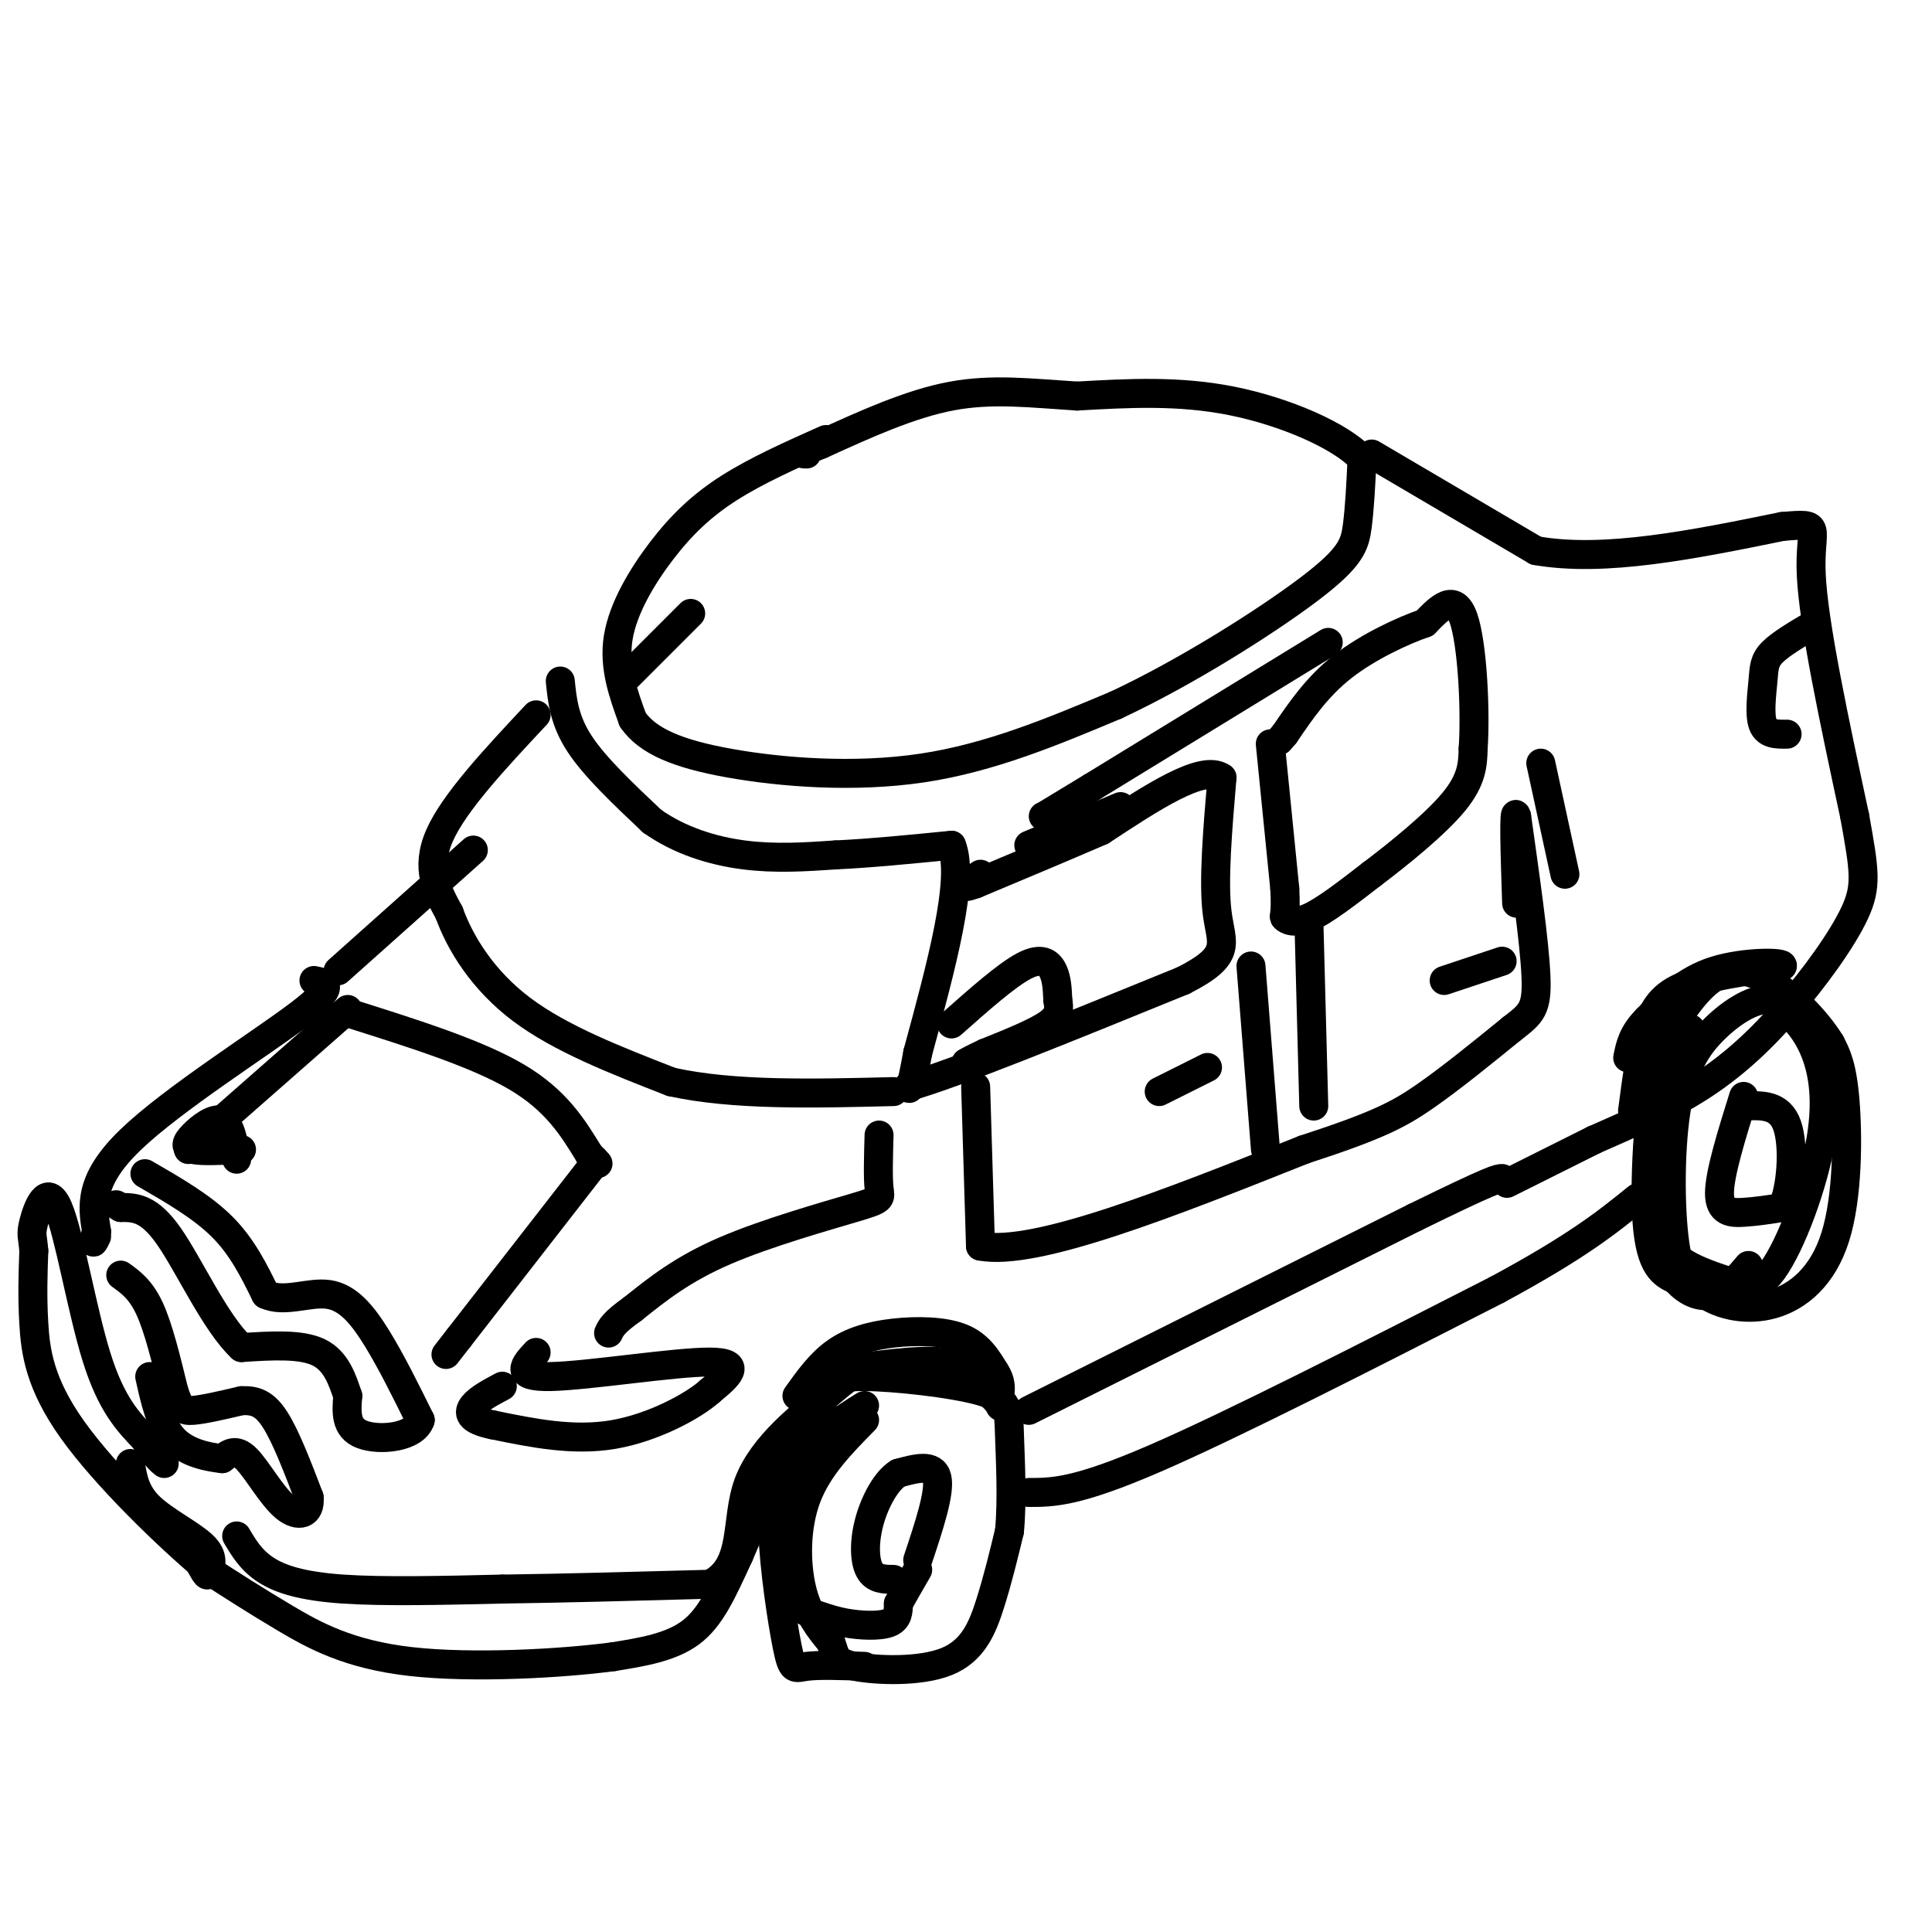 <svg viewBox='0 0 400 400' version='1.1' xmlns='http://www.w3.org/2000/svg' xmlns:xlink='http://www.w3.org/1999/xlink'><g fill='none' stroke='rgb(0,0,0)' stroke-width='6' stroke-linecap='round' stroke-linejoin='round'><path d='M171,91c-7.155,3.190 -14.310,6.381 -20,10c-5.690,3.619 -9.917,7.667 -14,13c-4.083,5.333 -8.024,11.952 -9,18c-0.976,6.048 1.012,11.524 3,17'/><path d='M131,149c3.083,4.452 9.292,7.083 20,9c10.708,1.917 25.917,3.119 40,1c14.083,-2.119 27.042,-7.560 40,-13'/><path d='M231,146c14.655,-6.833 31.292,-17.417 40,-24c8.708,-6.583 9.488,-9.167 10,-13c0.512,-3.833 0.756,-8.917 1,-14'/><path d='M282,95c-4.422,-4.800 -15.978,-9.800 -27,-12c-11.022,-2.200 -21.511,-1.600 -32,-1'/><path d='M223,82c-9.556,-0.600 -17.444,-1.600 -26,0c-8.556,1.600 -17.778,5.800 -27,10'/><path d='M170,92c-5.000,2.000 -4.000,2.000 -3,2'/><path d='M116,141c0.417,4.083 0.833,8.167 4,13c3.167,4.833 9.083,10.417 15,16'/><path d='M135,170c5.711,4.044 12.489,6.156 19,7c6.511,0.844 12.756,0.422 19,0'/><path d='M173,177c7.167,-0.333 15.583,-1.167 24,-2'/><path d='M197,175c2.833,6.833 -2.083,24.917 -7,43'/><path d='M190,218c-1.500,8.333 -1.750,7.667 -2,7'/><path d='M188,225c9.167,-2.500 33.083,-12.250 57,-22'/><path d='M245,203c10.378,-5.289 7.822,-7.511 7,-14c-0.822,-6.489 0.089,-17.244 1,-28'/><path d='M253,161c-4.000,-2.833 -14.500,4.083 -25,11'/><path d='M228,172c-8.500,3.667 -17.250,7.333 -26,11'/><path d='M202,183c-4.167,1.500 -1.583,-0.250 1,-2'/><path d='M263,154c0.000,0.000 3.000,30.000 3,30'/><path d='M266,184c0.321,5.893 -0.375,5.625 0,6c0.375,0.375 1.821,1.393 5,0c3.179,-1.393 8.089,-5.196 13,-9'/><path d='M284,181c5.622,-4.244 13.178,-10.356 17,-15c3.822,-4.644 3.911,-7.822 4,-11'/><path d='M305,155c0.533,-7.756 -0.133,-21.644 -2,-27c-1.867,-5.356 -4.933,-2.178 -8,1'/><path d='M295,129c-4.489,1.533 -11.711,4.867 -17,9c-5.289,4.133 -8.644,9.067 -12,14'/><path d='M266,152c-2.000,2.333 -1.000,1.167 0,0'/><path d='M275,133c0.000,0.000 -49.000,30.000 -49,30'/><path d='M226,163c-9.833,6.000 -9.917,6.000 -10,6'/><path d='M111,148c-8.500,9.083 -17.000,18.167 -20,25c-3.000,6.833 -0.500,11.417 2,16'/><path d='M93,189c2.267,6.267 6.933,13.933 15,20c8.067,6.067 19.533,10.533 31,15'/><path d='M139,224c12.833,2.833 29.417,2.417 46,2'/><path d='M232,167c0.000,0.000 -19.000,8.000 -19,8'/><path d='M197,212c5.689,-5.044 11.378,-10.089 15,-12c3.622,-1.911 5.178,-0.689 6,1c0.822,1.689 0.911,3.844 1,6'/><path d='M219,207c0.289,1.778 0.511,3.222 -2,5c-2.511,1.778 -7.756,3.889 -13,6'/><path d='M204,218c-2.833,1.333 -3.417,1.667 -4,2'/><path d='M73,210c12.917,4.083 25.833,8.167 34,13c8.167,4.833 11.583,10.417 15,16'/><path d='M122,239c2.667,2.833 1.833,1.917 1,1'/><path d='M123,241c0.000,0.000 -28.000,36.000 -28,36'/><path d='M95,277c-4.667,6.000 -2.333,3.000 0,0'/><path d='M72,209c0.000,0.000 -33.000,29.000 -33,29'/><path d='M30,243c5.917,3.417 11.833,6.833 16,11c4.167,4.167 6.583,9.083 9,14'/><path d='M55,268c3.845,1.833 8.958,-0.583 13,0c4.042,0.583 7.012,4.167 10,9c2.988,4.833 5.994,10.917 9,17'/><path d='M87,294c-1.133,3.667 -8.467,4.333 -12,3c-3.533,-1.333 -3.267,-4.667 -3,-8'/><path d='M72,289c-1.089,-3.200 -2.311,-7.200 -6,-9c-3.689,-1.800 -9.844,-1.400 -16,-1'/><path d='M50,279c-5.378,-5.000 -10.822,-17.000 -15,-23c-4.178,-6.000 -7.089,-6.000 -10,-6'/><path d='M25,250c-1.667,-1.000 -0.833,-0.500 0,0'/><path d='M25,264c2.083,1.500 4.167,3.000 6,7c1.833,4.000 3.417,10.500 5,17'/><path d='M36,288c1.222,3.622 1.778,4.178 4,4c2.222,-0.178 6.111,-1.089 10,-2'/><path d='M50,290c2.800,-0.133 4.800,0.533 7,4c2.200,3.467 4.600,9.733 7,16'/><path d='M64,310c0.369,3.524 -2.208,4.333 -5,2c-2.792,-2.333 -5.798,-7.810 -8,-10c-2.202,-2.190 -3.601,-1.095 -5,0'/><path d='M46,302c-2.778,-0.311 -7.222,-1.089 -10,-4c-2.778,-2.911 -3.889,-7.956 -5,-13'/><path d='M27,303c0.489,3.044 0.978,6.089 4,9c3.022,2.911 8.578,5.689 11,8c2.422,2.311 1.711,4.156 1,6'/><path d='M43,326c-0.167,0.500 -1.083,-1.250 -2,-3'/><path d='M182,235c-0.125,4.393 -0.250,8.786 0,11c0.250,2.214 0.875,2.250 -5,4c-5.875,1.750 -18.250,5.214 -27,9c-8.750,3.786 -13.875,7.893 -19,12'/><path d='M131,271c-4.000,2.833 -4.500,3.917 -5,5'/><path d='M111,280c-2.400,2.578 -4.800,5.156 3,5c7.800,-0.156 25.800,-3.044 33,-3c7.200,0.044 3.600,3.022 0,6'/><path d='M147,288c-3.333,3.022 -11.667,7.578 -20,9c-8.333,1.422 -16.667,-0.289 -25,-2'/><path d='M102,295c-5.044,-1.022 -5.156,-2.578 -4,-4c1.156,-1.422 3.578,-2.711 6,-4'/><path d='M49,318c1.489,2.511 2.978,5.022 6,7c3.022,1.978 7.578,3.422 16,4c8.422,0.578 20.711,0.289 33,0'/><path d='M104,329c12.667,-0.167 27.833,-0.583 43,-1'/><path d='M147,328c7.587,-3.909 5.054,-13.182 8,-21c2.946,-7.818 11.370,-14.182 16,-18c4.630,-3.818 5.466,-5.091 10,-5c4.534,0.091 12.767,1.545 21,3'/><path d='M202,287c4.548,1.845 5.417,4.958 5,4c-0.417,-0.958 -2.119,-5.988 -7,-8c-4.881,-2.012 -12.940,-1.006 -21,0'/><path d='M179,283c-5.578,1.200 -9.022,4.200 -13,11c-3.978,6.800 -8.489,17.400 -13,28'/><path d='M153,322c-3.533,7.689 -5.867,12.911 -10,16c-4.133,3.089 -10.067,4.044 -16,5'/><path d='M127,343c-10.619,1.417 -29.167,2.458 -42,1c-12.833,-1.458 -19.952,-5.417 -26,-9c-6.048,-3.583 -11.024,-6.792 -16,-10'/><path d='M43,325c-8.333,-6.976 -21.167,-19.417 -28,-29c-6.833,-9.583 -7.667,-16.310 -8,-22c-0.333,-5.690 -0.167,-10.345 0,-15'/><path d='M7,259c-0.207,-3.057 -0.726,-3.201 0,-6c0.726,-2.799 2.695,-8.254 5,-3c2.305,5.254 4.944,21.215 8,31c3.056,9.785 6.528,13.392 10,17'/><path d='M30,298c2.333,3.667 3.167,4.333 4,5'/><path d='M165,289c2.399,-3.363 4.798,-6.726 8,-9c3.202,-2.274 7.208,-3.458 12,-4c4.792,-0.542 10.369,-0.440 14,1c3.631,1.440 5.315,4.220 7,7'/><path d='M206,284c1.333,2.000 1.167,3.500 1,5'/><path d='M179,294c-4.822,4.889 -9.644,9.778 -12,16c-2.356,6.222 -2.244,13.778 -1,19c1.244,5.222 3.622,8.111 6,11'/><path d='M172,340c1.040,2.751 0.640,4.129 5,5c4.360,0.871 13.482,1.234 19,-1c5.518,-2.234 7.434,-7.067 9,-12c1.566,-4.933 2.783,-9.967 4,-15'/><path d='M209,317c0.621,-6.360 0.172,-14.759 0,-20c-0.172,-5.241 -0.067,-7.322 -6,-9c-5.933,-1.678 -17.905,-2.952 -24,-3c-6.095,-0.048 -6.313,1.129 -8,4c-1.687,2.871 -4.844,7.435 -8,12'/><path d='M163,301c-2.073,4.089 -3.257,8.313 -3,16c0.257,7.687 1.954,18.839 3,24c1.046,5.161 1.442,4.332 4,4c2.558,-0.332 7.279,-0.166 12,0'/><path d='M179,291c-4.793,2.944 -9.585,5.888 -12,13c-2.415,7.112 -2.451,18.392 -2,24c0.451,5.608 1.389,5.544 3,6c1.611,0.456 3.895,1.430 7,2c3.105,0.570 7.030,0.734 9,0c1.970,-0.734 1.985,-2.367 2,-4'/><path d='M186,332c1.000,-1.833 2.500,-4.417 4,-7'/><path d='M202,225c0.000,0.000 1.000,33.000 1,33'/><path d='M203,258c11.333,2.167 39.167,-8.917 67,-20'/><path d='M270,238c15.178,-4.933 19.622,-7.267 25,-11c5.378,-3.733 11.689,-8.867 18,-14'/><path d='M313,213c4.089,-3.156 5.311,-4.044 5,-11c-0.311,-6.956 -2.156,-19.978 -4,-33'/><path d='M314,169c-0.667,-2.500 -0.333,7.750 0,18'/><path d='M240,226c0.000,0.000 10.000,-5.000 10,-5'/><path d='M299,203c0.000,0.000 12.000,-4.000 12,-4'/><path d='M271,191c0.000,0.000 1.000,38.000 1,38'/><path d='M259,200c0.000,0.000 3.000,38.000 3,38'/><path d='M213,292c0.000,0.000 80.000,-40.000 80,-40'/><path d='M293,252c16.333,-8.000 17.167,-8.000 18,-8'/><path d='M98,176c0.000,0.000 -28.000,25.000 -28,25'/><path d='M65,203c2.467,0.489 4.933,0.978 -3,7c-7.933,6.022 -26.267,17.578 -35,26c-8.733,8.422 -7.867,13.711 -7,19'/><path d='M20,255c-1.167,3.333 -0.583,2.167 0,1'/><path d='M49,240c-0.649,-3.631 -1.298,-7.262 -3,-8c-1.702,-0.738 -4.458,1.417 -6,3c-1.542,1.583 -1.869,2.595 0,3c1.869,0.405 5.935,0.202 10,0'/><path d='M143,127c0.000,0.000 -13.000,13.000 -13,13'/><path d='M284,94c0.000,0.000 34.000,20.000 34,20'/><path d='M318,114c14.167,2.500 32.583,-1.250 51,-5'/><path d='M369,109c8.867,-0.778 5.533,-0.222 6,10c0.467,10.222 4.733,30.111 9,50'/><path d='M384,169c2.024,11.273 2.584,14.455 0,20c-2.584,5.545 -8.311,13.455 -14,20c-5.689,6.545 -11.340,11.727 -18,16c-6.660,4.273 -14.330,7.636 -22,11'/><path d='M330,236c-6.667,3.333 -12.333,6.167 -18,9'/><path d='M324,181c0.000,0.000 -5.000,-23.000 -5,-23'/><path d='M376,129c-3.607,2.113 -7.214,4.226 -9,6c-1.786,1.774 -1.750,3.208 -2,6c-0.250,2.792 -0.786,6.940 0,9c0.786,2.060 2.893,2.030 5,2'/><path d='M338,230c0.822,-6.267 1.644,-12.533 3,-17c1.356,-4.467 3.244,-7.133 8,-9c4.756,-1.867 12.378,-2.933 20,-4'/><path d='M369,200c0.622,-0.844 -7.822,-0.956 -14,1c-6.178,1.956 -10.089,5.978 -14,10'/><path d='M341,211c-3.000,3.000 -3.500,5.500 -4,8'/><path d='M350,213c-2.327,4.548 -4.655,9.095 -6,16c-1.345,6.905 -1.708,16.167 -1,22c0.708,5.833 2.488,8.238 5,10c2.512,1.762 5.756,2.881 9,4'/><path d='M357,265c3.045,1.512 6.156,3.292 10,-2c3.844,-5.292 8.419,-17.656 10,-27c1.581,-9.344 0.166,-15.670 -2,-20c-2.166,-4.330 -5.083,-6.665 -8,-9'/><path d='M367,207c-3.490,-0.630 -8.214,2.295 -12,6c-3.786,3.705 -6.635,8.190 -8,17c-1.365,8.810 -1.247,21.946 0,29c1.247,7.054 3.624,8.027 6,9'/><path d='M353,268c3.352,2.285 8.734,3.499 14,2c5.266,-1.499 10.418,-5.711 13,-14c2.582,-8.289 2.595,-20.654 2,-28c-0.595,-7.346 -1.797,-9.673 -3,-12'/><path d='M379,216c-2.810,-4.643 -8.333,-10.250 -13,-13c-4.667,-2.750 -8.476,-2.643 -12,0c-3.524,2.643 -6.762,7.821 -10,13'/><path d='M344,216c-2.489,9.711 -3.711,27.489 -3,37c0.711,9.511 3.356,10.756 6,12'/><path d='M347,265c2.400,2.800 5.400,3.800 8,3c2.600,-0.800 4.800,-3.400 7,-6'/><path d='M361,227c-2.489,7.978 -4.978,15.956 -5,20c-0.022,4.044 2.422,4.156 5,4c2.578,-0.156 5.289,-0.578 8,-1'/><path d='M369,250c1.867,-3.756 2.533,-12.644 1,-17c-1.533,-4.356 -5.267,-4.178 -9,-4'/><path d='M190,323c2.333,-7.000 4.667,-14.000 4,-17c-0.667,-3.000 -4.333,-2.000 -8,-1'/><path d='M186,305c-2.536,1.536 -4.875,5.875 -6,10c-1.125,4.125 -1.036,8.036 0,10c1.036,1.964 3.018,1.982 5,2'/><path d='M213,309c4.917,0.000 9.833,0.000 26,-7c16.167,-7.000 43.583,-21.000 71,-35'/><path d='M310,267c16.667,-9.000 22.833,-14.000 29,-19'/></g>
</svg>
